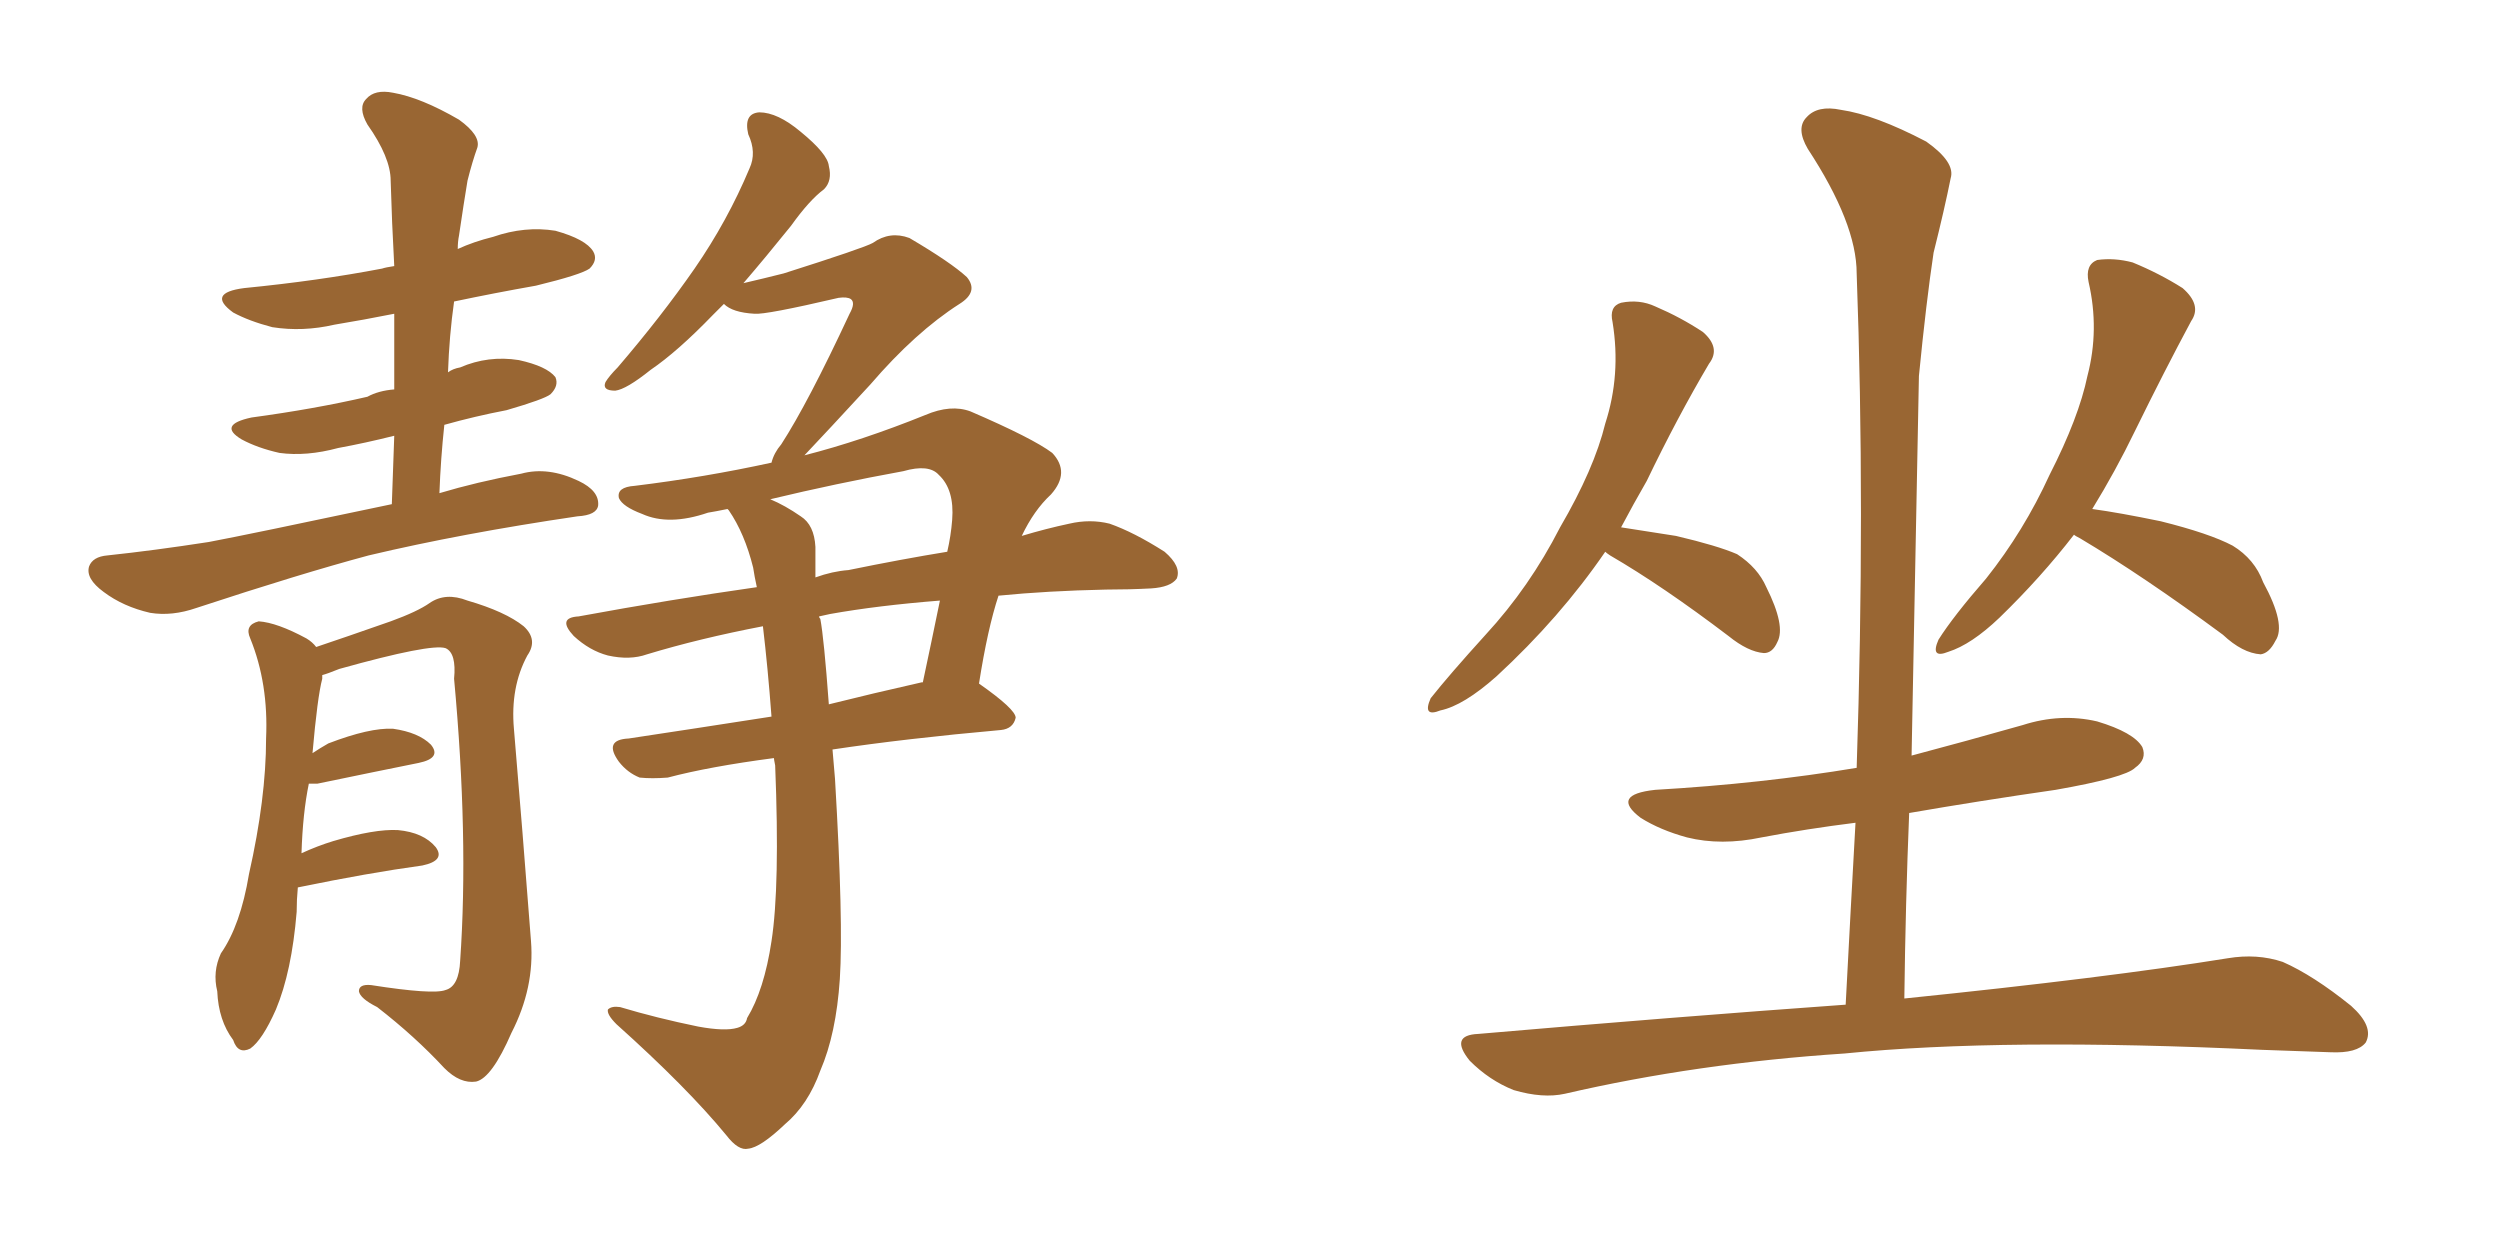 <svg xmlns="http://www.w3.org/2000/svg" xmlns:xlink="http://www.w3.org/1999/xlink" width="300" height="150"><path fill="#996633" padding="10" d="M47.02 60.50L47.02 60.50Q47.17 55.96 47.31 52.29L47.31 52.29Q43.80 53.17 40.58 53.76L40.58 53.76Q36.77 54.79 33.54 54.35L33.54 54.35Q30.91 53.76 29.00 52.73L29.00 52.73Q26.07 50.98 30.18 50.10L30.18 50.10Q37.79 49.07 44.09 47.61L44.09 47.61Q45.41 46.88 47.31 46.73L47.31 46.73Q47.31 42.04 47.31 37.65L47.31 37.65Q43.65 38.38 40.14 38.96L40.14 38.96Q36.33 39.84 32.67 39.26L32.67 39.26Q29.88 38.53 27.98 37.50L27.98 37.50Q24.76 35.16 29.30 34.57L29.30 34.57Q38.23 33.69 45.85 32.23L45.85 32.23Q46.29 32.08 47.31 31.93L47.31 31.93Q47.02 26.66 46.88 21.68L46.88 21.68Q46.88 18.90 44.09 14.94L44.09 14.94Q42.92 12.89 43.95 11.87L43.95 11.87Q44.97 10.69 47.17 11.13L47.17 11.13Q50.54 11.72 55.08 14.36L55.08 14.36Q57.71 16.26 57.28 17.72L57.28 17.72Q56.69 19.34 56.10 21.68L56.10 21.68Q55.66 24.32 55.08 28.27L55.08 28.27Q54.93 29.00 54.93 29.88L54.93 29.88Q56.84 29.00 59.18 28.42L59.18 28.42Q62.99 27.10 66.65 27.69L66.65 27.69Q70.31 28.71 71.19 30.18L71.19 30.18Q71.78 31.20 70.75 32.23L70.75 32.23Q69.73 32.96 64.31 34.28L64.31 34.28Q59.33 35.16 54.49 36.18L54.49 36.18Q53.91 40.28 53.76 44.68L53.76 44.68Q54.35 44.24 55.22 44.09L55.22 44.09Q58.59 42.63 62.26 43.21L62.26 43.21Q65.63 43.95 66.65 45.26L66.65 45.26Q67.09 46.29 66.06 47.31L66.06 47.31Q65.33 47.90 60.79 49.22L60.79 49.22Q56.98 49.95 53.32 50.98L53.32 50.98Q52.88 55.08 52.73 59.18L52.73 59.18Q57.13 57.86 62.55 56.84L62.55 56.84Q65.77 55.96 69.43 57.71L69.43 57.71Q71.92 58.89 71.78 60.64L71.78 60.64Q71.63 61.82 69.29 61.96L69.29 61.96Q55.37 64.01 44.24 66.65L44.24 66.65Q36.04 68.85 23.58 72.95L23.58 72.95Q20.65 73.97 18.02 73.54L18.02 73.54Q14.79 72.80 12.45 71.04L12.45 71.04Q10.25 69.43 10.69 67.97L10.69 67.97Q11.13 66.80 12.89 66.65L12.89 66.65Q18.46 66.06 25.05 65.04L25.05 65.04Q29.74 64.16 47.02 60.50ZM35.74 106.49L35.74 106.49Q35.60 107.96 35.60 109.42L35.60 109.42Q35.01 116.60 33.11 121.14L33.11 121.14Q31.49 124.80 30.03 125.83L30.03 125.83Q28.56 126.56 27.98 124.80L27.98 124.80Q26.22 122.46 26.07 118.95L26.07 118.95Q25.49 116.60 26.51 114.40L26.51 114.40Q28.86 111.04 29.88 104.88L29.88 104.88Q31.93 95.80 31.93 88.62L31.93 88.62Q32.23 82.03 30.03 76.61L30.03 76.61Q29.30 75 31.05 74.56L31.05 74.56Q33.25 74.71 36.77 76.61L36.77 76.61Q37.50 77.05 37.94 77.64L37.94 77.64Q41.46 76.46 46.88 74.56L46.88 74.56Q50.10 73.39 51.56 72.36L51.56 72.36Q53.47 71.04 56.10 72.07L56.10 72.07Q60.64 73.39 62.84 75.15L62.84 75.15Q64.60 76.76 63.28 78.66L63.28 78.66Q61.23 82.47 61.67 87.45L61.67 87.45Q62.70 99.61 63.72 112.94L63.72 112.94Q64.16 118.51 61.38 123.93L61.38 123.93Q59.03 129.35 57.13 129.79L57.13 129.79Q55.22 130.08 53.32 128.17L53.32 128.17Q49.80 124.37 45.26 120.85L45.26 120.85Q43.21 119.82 43.07 118.95L43.07 118.95Q43.07 118.07 44.53 118.21L44.53 118.21Q52.00 119.38 53.47 118.80L53.47 118.80Q55.08 118.36 55.22 115.28L55.22 115.28Q56.25 100.49 54.49 81.45L54.49 81.45Q54.79 78.37 53.47 77.78L53.47 77.78Q51.71 77.20 40.72 80.27L40.72 80.27Q39.26 80.86 38.67 81.01L38.67 81.01Q38.67 81.30 38.67 81.45L38.67 81.45Q38.09 83.64 37.50 90.38L37.50 90.38Q38.38 89.79 39.40 89.21L39.40 89.21Q44.38 87.30 47.17 87.45L47.17 87.45Q50.24 87.89 51.71 89.36L51.71 89.36Q53.03 90.97 50.24 91.55L50.24 91.55Q45.12 92.58 38.09 94.04L38.09 94.04Q37.50 94.04 37.06 94.04L37.06 94.04Q36.33 97.56 36.18 102.39L36.18 102.39Q38.09 101.51 39.99 100.93L39.99 100.93Q44.97 99.46 47.75 99.61L47.75 99.61Q50.83 99.90 52.29 101.66L52.29 101.66Q53.47 103.27 50.68 103.86L50.68 103.86Q44.24 104.74 35.74 106.49ZM91.55 75.15L91.55 75.15Q83.94 76.61 77.64 78.52L77.64 78.52Q75.59 79.25 72.95 78.66L72.95 78.66Q70.75 78.08 68.85 76.32L68.85 76.32Q66.80 74.12 69.43 73.97L69.43 73.97Q80.57 71.92 90.82 70.46L90.82 70.46Q90.53 69.14 90.38 68.12L90.38 68.12Q89.36 64.01 87.45 61.23L87.45 61.23Q87.30 61.08 87.30 61.08L87.30 61.08Q85.84 61.38 84.96 61.52L84.96 61.52Q80.27 63.13 77.05 61.67L77.05 61.67Q74.71 60.79 74.27 59.77L74.27 59.77Q73.97 58.45 76.17 58.30L76.17 58.30Q84.52 57.28 92.58 55.52L92.58 55.52Q92.87 54.35 93.75 53.32L93.75 53.32Q96.97 48.34 101.95 37.65L101.95 37.65Q102.69 36.33 102.10 35.89L102.10 35.89Q101.66 35.60 100.63 35.74L100.63 35.74Q91.85 37.79 90.53 37.65L90.53 37.65Q87.89 37.50 86.87 36.47L86.87 36.47Q86.13 37.21 85.55 37.79L85.55 37.79Q81.30 42.19 78.08 44.38L78.08 44.38Q75.15 46.73 73.83 46.88L73.83 46.88Q72.22 46.88 72.66 45.85L72.66 45.85Q73.10 45.12 74.12 44.09L74.12 44.09Q79.39 37.94 83.35 32.23L83.35 32.23Q87.30 26.51 89.94 20.21L89.94 20.21Q90.82 18.31 89.79 16.11L89.79 16.11Q89.21 13.62 91.11 13.48L91.11 13.48Q93.31 13.48 96.09 15.82L96.09 15.82Q99.32 18.46 99.46 19.92L99.46 19.92Q99.90 21.68 98.88 22.71L98.88 22.71Q97.12 24.02 94.92 27.10L94.92 27.10Q91.85 30.91 89.21 33.98L89.21 33.98Q91.70 33.40 94.04 32.81L94.04 32.81Q103.71 29.74 104.74 29.15L104.74 29.15Q106.79 27.69 109.13 28.56L109.13 28.56Q114.11 31.49 116.02 33.25L116.02 33.25Q117.48 35.01 115.14 36.47L115.14 36.47Q109.86 39.84 104.44 46.14L104.44 46.14Q99.17 51.86 96.53 54.64L96.53 54.64Q103.42 52.88 111.04 49.80L111.04 49.80Q114.11 48.49 116.46 49.37L116.46 49.37Q123.93 52.59 126.27 54.35L126.27 54.35Q128.47 56.69 126.12 59.33L126.12 59.33Q124.07 61.23 122.61 64.31L122.61 64.31Q125.54 63.43 128.32 62.84L128.32 62.84Q130.81 62.26 133.15 62.84L133.15 62.84Q136.08 63.87 139.75 66.21L139.75 66.21Q141.80 67.97 141.21 69.43L141.21 69.43Q140.48 70.46 138.13 70.61L138.13 70.61Q135.50 70.75 132.71 70.75L132.71 70.75Q125.68 70.90 119.82 71.48L119.82 71.48Q118.51 75.44 117.48 82.03L117.48 82.03Q121.88 85.11 121.88 86.13L121.88 86.13Q121.58 87.45 120.12 87.60L120.12 87.60Q108.69 88.62 99.90 89.94L99.90 89.94Q100.05 91.55 100.20 93.46L100.20 93.46Q101.22 110.74 100.78 117.48L100.78 117.48Q100.34 124.07 98.44 128.47L98.44 128.47Q96.97 132.57 94.19 134.91L94.19 134.91Q91.26 137.70 89.79 137.84L89.79 137.84Q88.62 138.13 87.16 136.23L87.16 136.23Q82.47 130.52 73.97 122.90L73.97 122.90Q72.80 121.73 72.95 121.14L72.95 121.14Q73.39 120.70 74.41 120.85L74.41 120.85Q78.81 122.17 83.79 123.19L83.79 123.19Q87.01 123.78 88.48 123.34L88.48 123.34Q89.50 123.05 89.65 122.17L89.65 122.17Q91.70 118.80 92.58 112.94L92.58 112.94Q93.60 106.35 93.02 91.85L93.02 91.85Q92.87 91.11 92.87 90.97L92.87 90.97Q85.11 91.99 80.13 93.31L80.13 93.31Q78.22 93.46 76.76 93.31L76.76 93.31Q75.29 92.72 74.27 91.41L74.27 91.41Q72.36 88.77 75.44 88.62L75.44 88.62Q83.20 87.45 92.58 85.99L92.58 85.99Q92.14 80.13 91.55 75.15ZM98.44 74.27L98.44 74.27Q98.88 76.61 99.46 84.52L99.46 84.52Q104.74 83.20 110.60 81.88L110.60 81.88Q110.60 81.88 110.74 81.88L110.74 81.88Q111.77 77.05 112.79 72.07L112.79 72.07Q105.32 72.66 99.61 73.68L99.61 73.68Q98.88 73.83 98.29 73.97L98.29 73.97Q98.29 74.12 98.44 74.27ZM97.85 65.63L97.85 65.63L97.85 65.63Q97.85 67.38 97.85 69.29L97.85 69.29Q99.90 68.55 101.81 68.41L101.81 68.41Q108.25 67.09 113.67 66.21L113.67 66.21Q114.11 64.31 114.26 62.40L114.26 62.40Q114.55 58.74 112.65 56.98L112.65 56.98Q111.47 55.66 108.40 56.54L108.40 56.54Q100.34 58.01 92.43 59.91L92.43 59.91Q94.19 60.64 96.09 61.96L96.09 61.96Q97.71 62.99 97.85 65.63ZM192.63 66.21L192.63 66.21Q187.21 74.12 179.59 81.15L179.59 81.15Q175.63 84.67 172.85 85.25L172.85 85.25Q170.65 86.13 171.68 83.79L171.68 83.79Q173.88 81.01 178.27 76.17L178.27 76.17Q183.54 70.46 187.21 63.28L187.21 63.28Q191.31 56.25 192.63 50.83L192.63 50.83Q194.53 44.97 193.51 38.67L193.51 38.67Q193.07 36.77 194.53 36.33L194.53 36.33Q196.73 35.89 198.63 36.77L198.63 36.77Q201.71 38.09 204.35 39.84L204.35 39.84Q206.54 41.75 205.08 43.65L205.08 43.65Q201.27 50.10 197.61 57.71L197.61 57.71Q196.00 60.50 194.53 63.28L194.53 63.28Q197.46 63.72 201.12 64.31L201.12 64.31Q206.10 65.48 208.45 66.50L208.45 66.50Q210.94 68.12 211.96 70.46L211.96 70.46Q214.31 75.15 213.28 77.05L213.28 77.05Q212.70 78.37 211.67 78.37L211.67 78.37Q209.77 78.22 207.42 76.32L207.42 76.32Q199.51 70.31 193.21 66.65L193.21 66.65Q192.77 66.36 192.63 66.21ZM248.88 64.16L248.88 64.16Q244.92 69.29 239.94 74.12L239.94 74.12Q236.57 77.34 233.79 78.22L233.79 78.22Q231.59 79.10 232.62 76.76L232.62 76.76Q234.38 73.97 238.33 69.43L238.33 69.43Q242.87 63.72 245.95 56.98L245.95 56.98Q249.46 50.10 250.49 45.12L250.49 45.12Q251.95 39.55 250.63 33.84L250.63 33.84Q250.20 31.79 251.66 31.20L251.66 31.20Q253.71 30.91 255.91 31.49L255.91 31.49Q259.13 32.81 261.91 34.57L261.91 34.57Q264.26 36.62 262.94 38.53L262.94 38.53Q259.72 44.53 256.20 51.71L256.20 51.71Q253.86 56.54 251.07 61.08L251.07 61.08Q254.30 61.52 259.28 62.55L259.28 62.55Q265.14 64.01 267.92 65.48L267.92 65.48Q270.56 67.09 271.58 69.87L271.58 69.87Q274.37 75 273.05 76.90L273.05 76.90Q272.31 78.37 271.29 78.52L271.29 78.52Q269.09 78.37 266.75 76.17L266.75 76.17Q257.23 69.14 249.61 64.60L249.61 64.60Q249.02 64.31 248.88 64.16ZM221.48 120.56L221.48 120.56L221.48 120.56Q222.07 109.28 222.66 98.73L222.66 98.73Q216.80 99.46 211.38 100.49L211.38 100.49Q206.54 101.51 202.44 100.49L202.44 100.49Q199.22 99.61 196.88 98.14L196.88 98.14Q193.21 95.36 198.63 94.78L198.63 94.78Q211.38 94.04 222.80 92.14L222.80 92.14Q223.83 60.94 222.80 32.81L222.80 32.81Q222.80 26.81 216.94 17.87L216.94 17.87Q215.48 15.38 216.80 14.06L216.80 14.06Q218.12 12.60 220.90 13.18L220.90 13.18Q225 13.77 231.15 16.99L231.15 16.99Q234.67 19.48 234.08 21.39L234.08 21.39Q233.35 25.05 232.03 30.32L232.03 30.32Q231.15 36.18 230.27 45.12L230.27 45.12Q229.83 67.24 229.39 90.67L229.39 90.67Q235.99 88.92 242.72 87.01L242.72 87.01Q247.27 85.55 251.66 86.57L251.66 86.57Q256.05 87.89 257.08 89.65L257.08 89.65Q257.67 91.11 256.20 92.14L256.20 92.14Q255.03 93.31 246.68 94.78L246.68 94.78Q237.60 96.09 229.10 97.56L229.10 97.56Q228.66 108.40 228.52 119.82L228.52 119.82Q252.83 117.33 267.33 114.99L267.33 114.99Q270.85 114.40 273.93 115.43L273.93 115.43Q277.59 117.04 282.13 120.70L282.13 120.70Q284.91 123.19 283.89 125.10L283.89 125.10Q282.86 126.42 279.64 126.27L279.64 126.27Q275.83 126.12 271.44 125.98L271.44 125.98Q240.38 124.51 221.34 126.42L221.34 126.42Q203.61 127.59 187.79 131.25L187.79 131.25Q185.16 131.84 181.64 130.81L181.64 130.81Q178.71 129.64 176.37 127.29L176.37 127.29Q173.88 124.22 177.39 124.07L177.39 124.07Q201.12 122.02 221.48 120.56Z"/></svg>